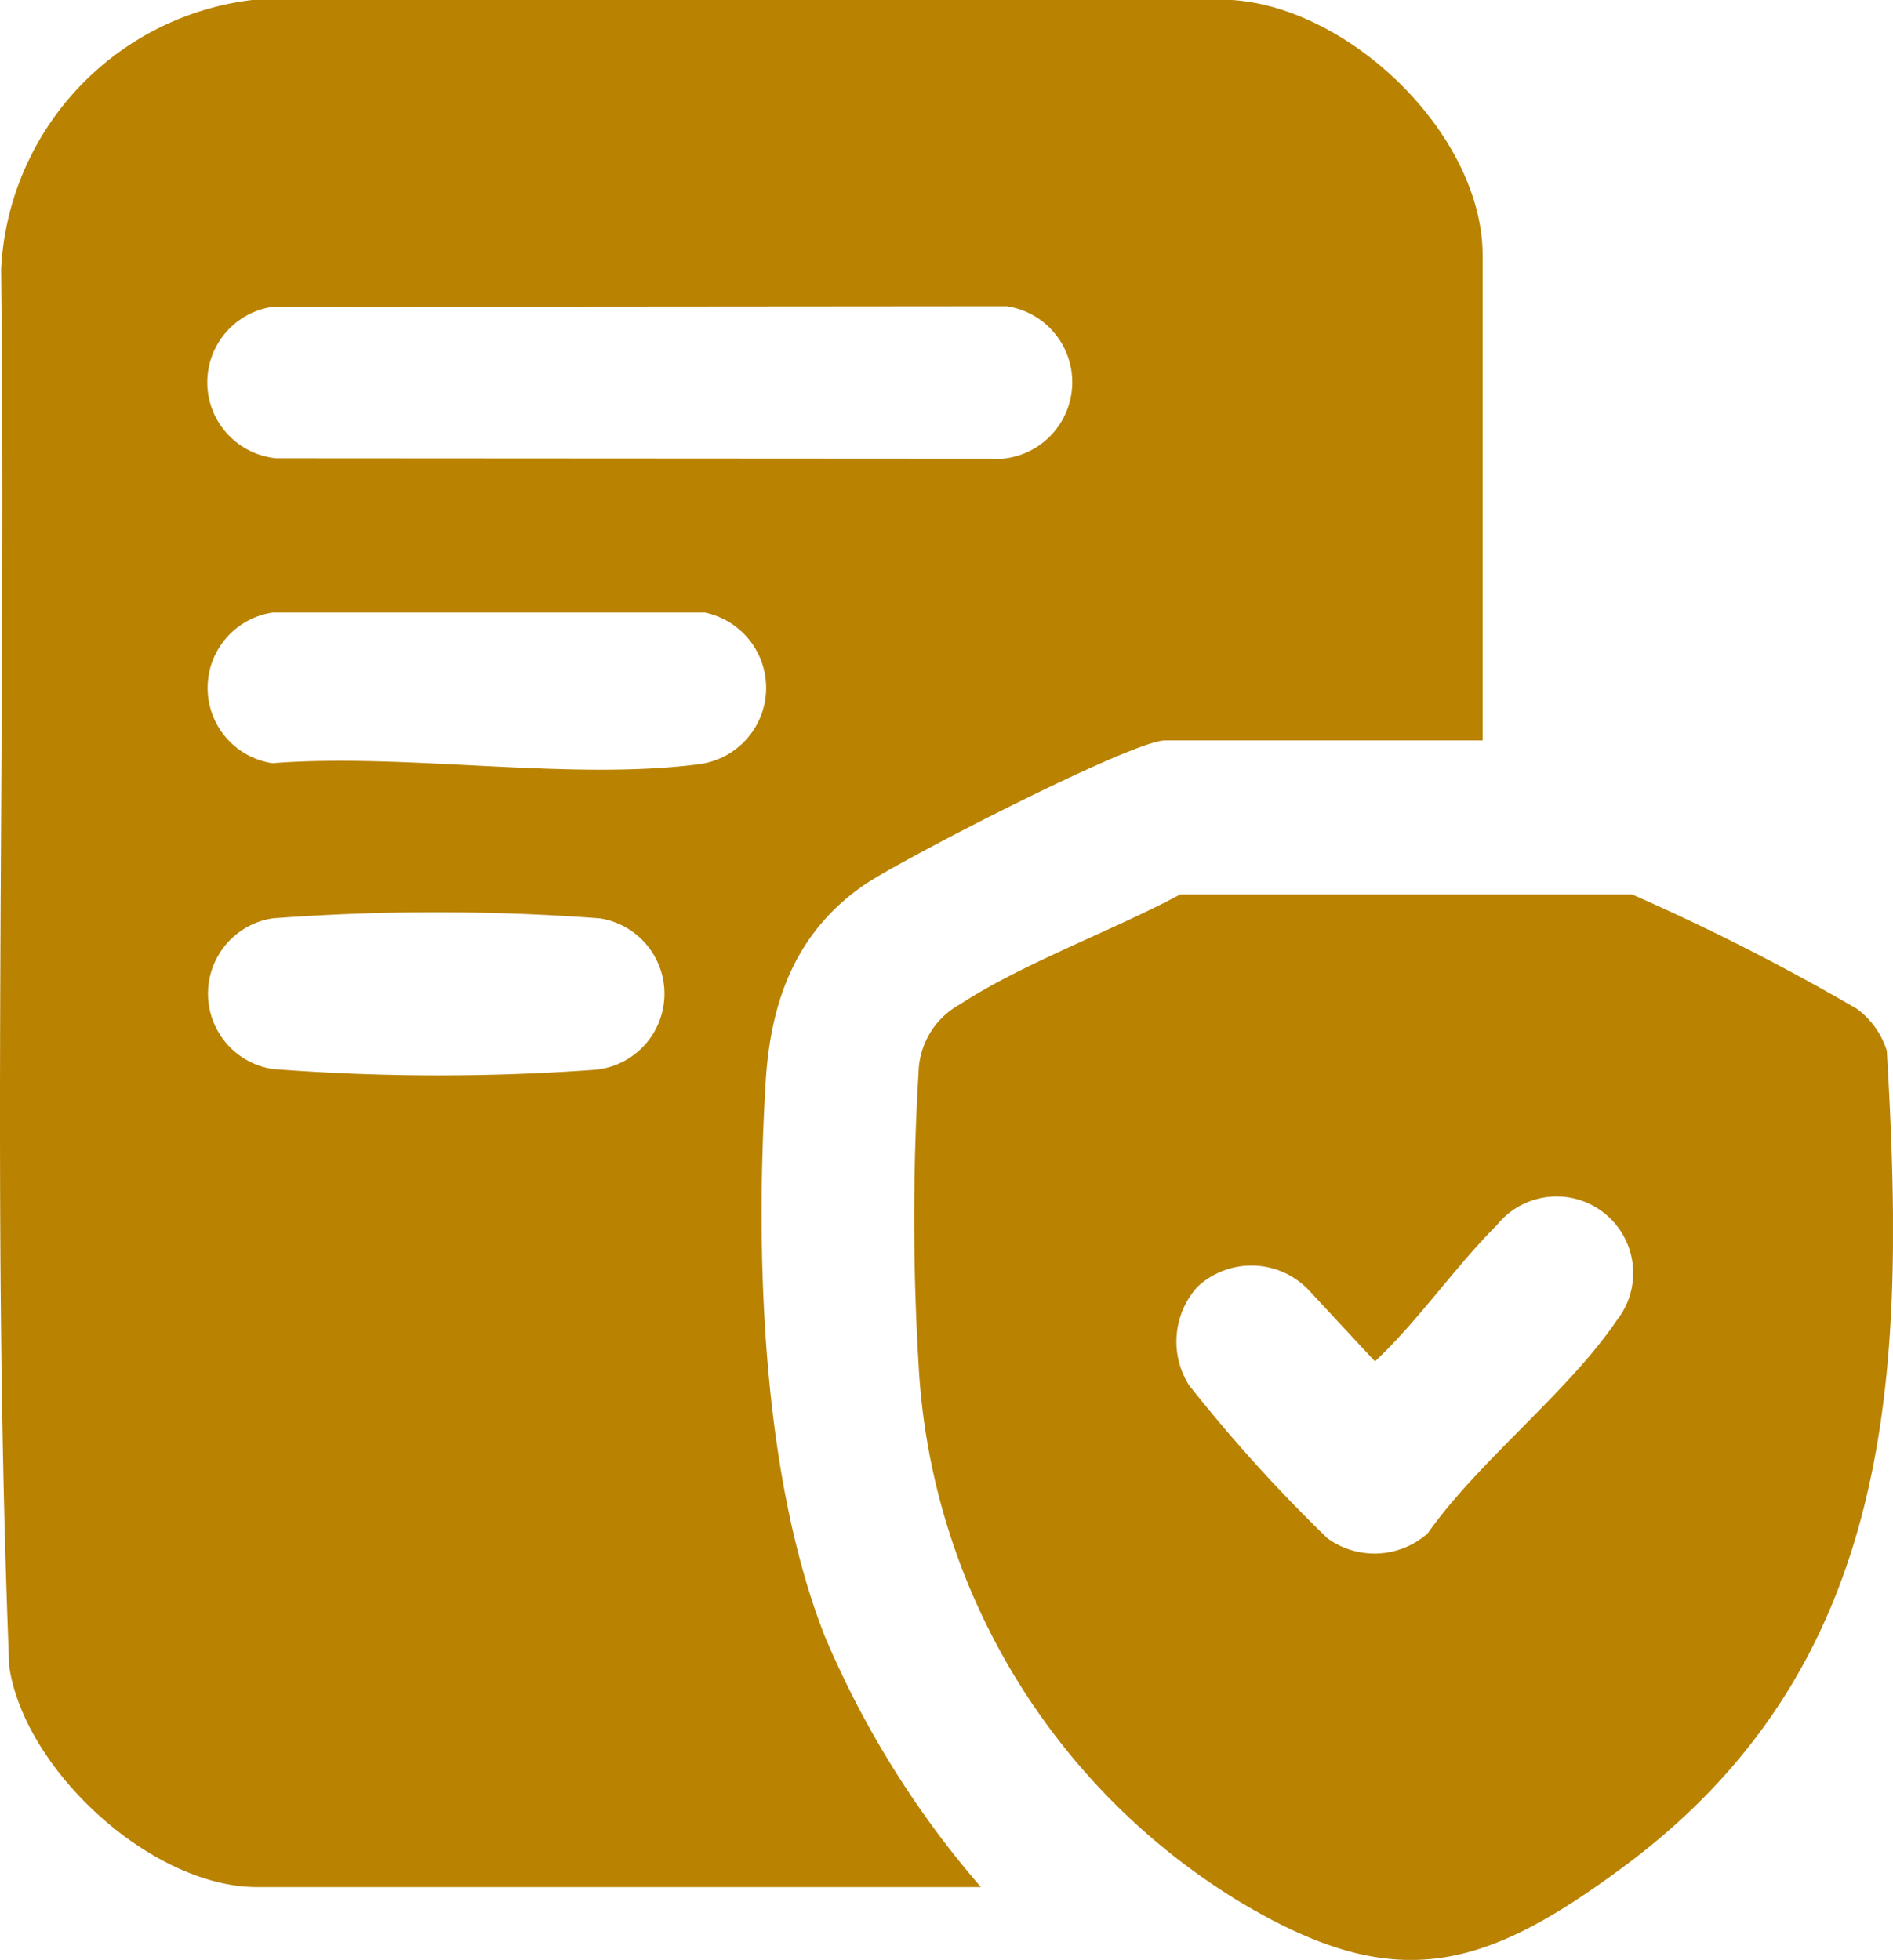 <svg xmlns="http://www.w3.org/2000/svg" xmlns:xlink="http://www.w3.org/1999/xlink" id="Group_740" data-name="Group 740" width="65.666" height="68" viewBox="0 0 65.666 68"><defs><clipPath id="clip-path"><rect id="Rectangle_663" data-name="Rectangle 663" width="65.665" height="68" fill="#b98201"></rect></clipPath></defs><g id="Group_739" data-name="Group 739" clip-path="url(#clip-path)"><path id="Path_4211" data-name="Path 4211" d="M51.431,25.691H40.408c-1.122,0-9.154,4.141-10.412,5-2.38,1.633-3.265,4.029-3.435,6.841-.364,5.977-.139,13.611,2.034,19.2a32.768,32.768,0,0,0,5.431,8.741H8.913c-3.65,0-8.061-4.043-8.593-7.652C-.321,41.725.233,25.5.038,9.356A9.908,9.908,0,0,1,8.751,0H42.726c4.128.259,8.705,4.69,8.705,8.866ZM9.45,10.646A2.647,2.647,0,0,0,9.591,15.9l25.181.015a2.665,2.665,0,0,0,.151-5.29Zm0,10.609a2.642,2.642,0,0,0,0,5.225c4.605-.366,10.4.632,14.864.025a2.669,2.669,0,0,0,.141-5.25Zm0,10.608a2.645,2.645,0,0,0,0,5.226,74.993,74.993,0,0,0,11.218.025,2.648,2.648,0,0,0,.14-5.251,76.334,76.334,0,0,0-11.358,0" transform="translate(0)" fill="#b98201"></path><path id="Path_4212" data-name="Path 4212" d="M47.458,37.407l15.671,0a77,77,0,0,1,7.8,3.97,2.868,2.868,0,0,1,1.035,1.451c.645,10.948.426,21.188-9.059,28.26-5.009,3.734-8.075,4.514-13.564,1.161A23.273,23.273,0,0,1,38.377,53.7a84.662,84.662,0,0,1,0-10.125,2.77,2.77,0,0,1,1.449-2.363c2.178-1.422,5.293-2.552,7.631-3.807m.6,13.609a2.838,2.838,0,0,0-.3,3.417,53.7,53.7,0,0,0,4.8,5.311,2.777,2.777,0,0,0,3.479-.166c1.779-2.523,4.864-4.89,6.548-7.375a2.656,2.656,0,0,0-4.148-3.319c-1.458,1.453-2.708,3.3-4.227,4.725L51.9,51.122a2.744,2.744,0,0,0-3.844-.106" transform="translate(-6.513 -6.373)" fill="#b98201"></path></g></svg>